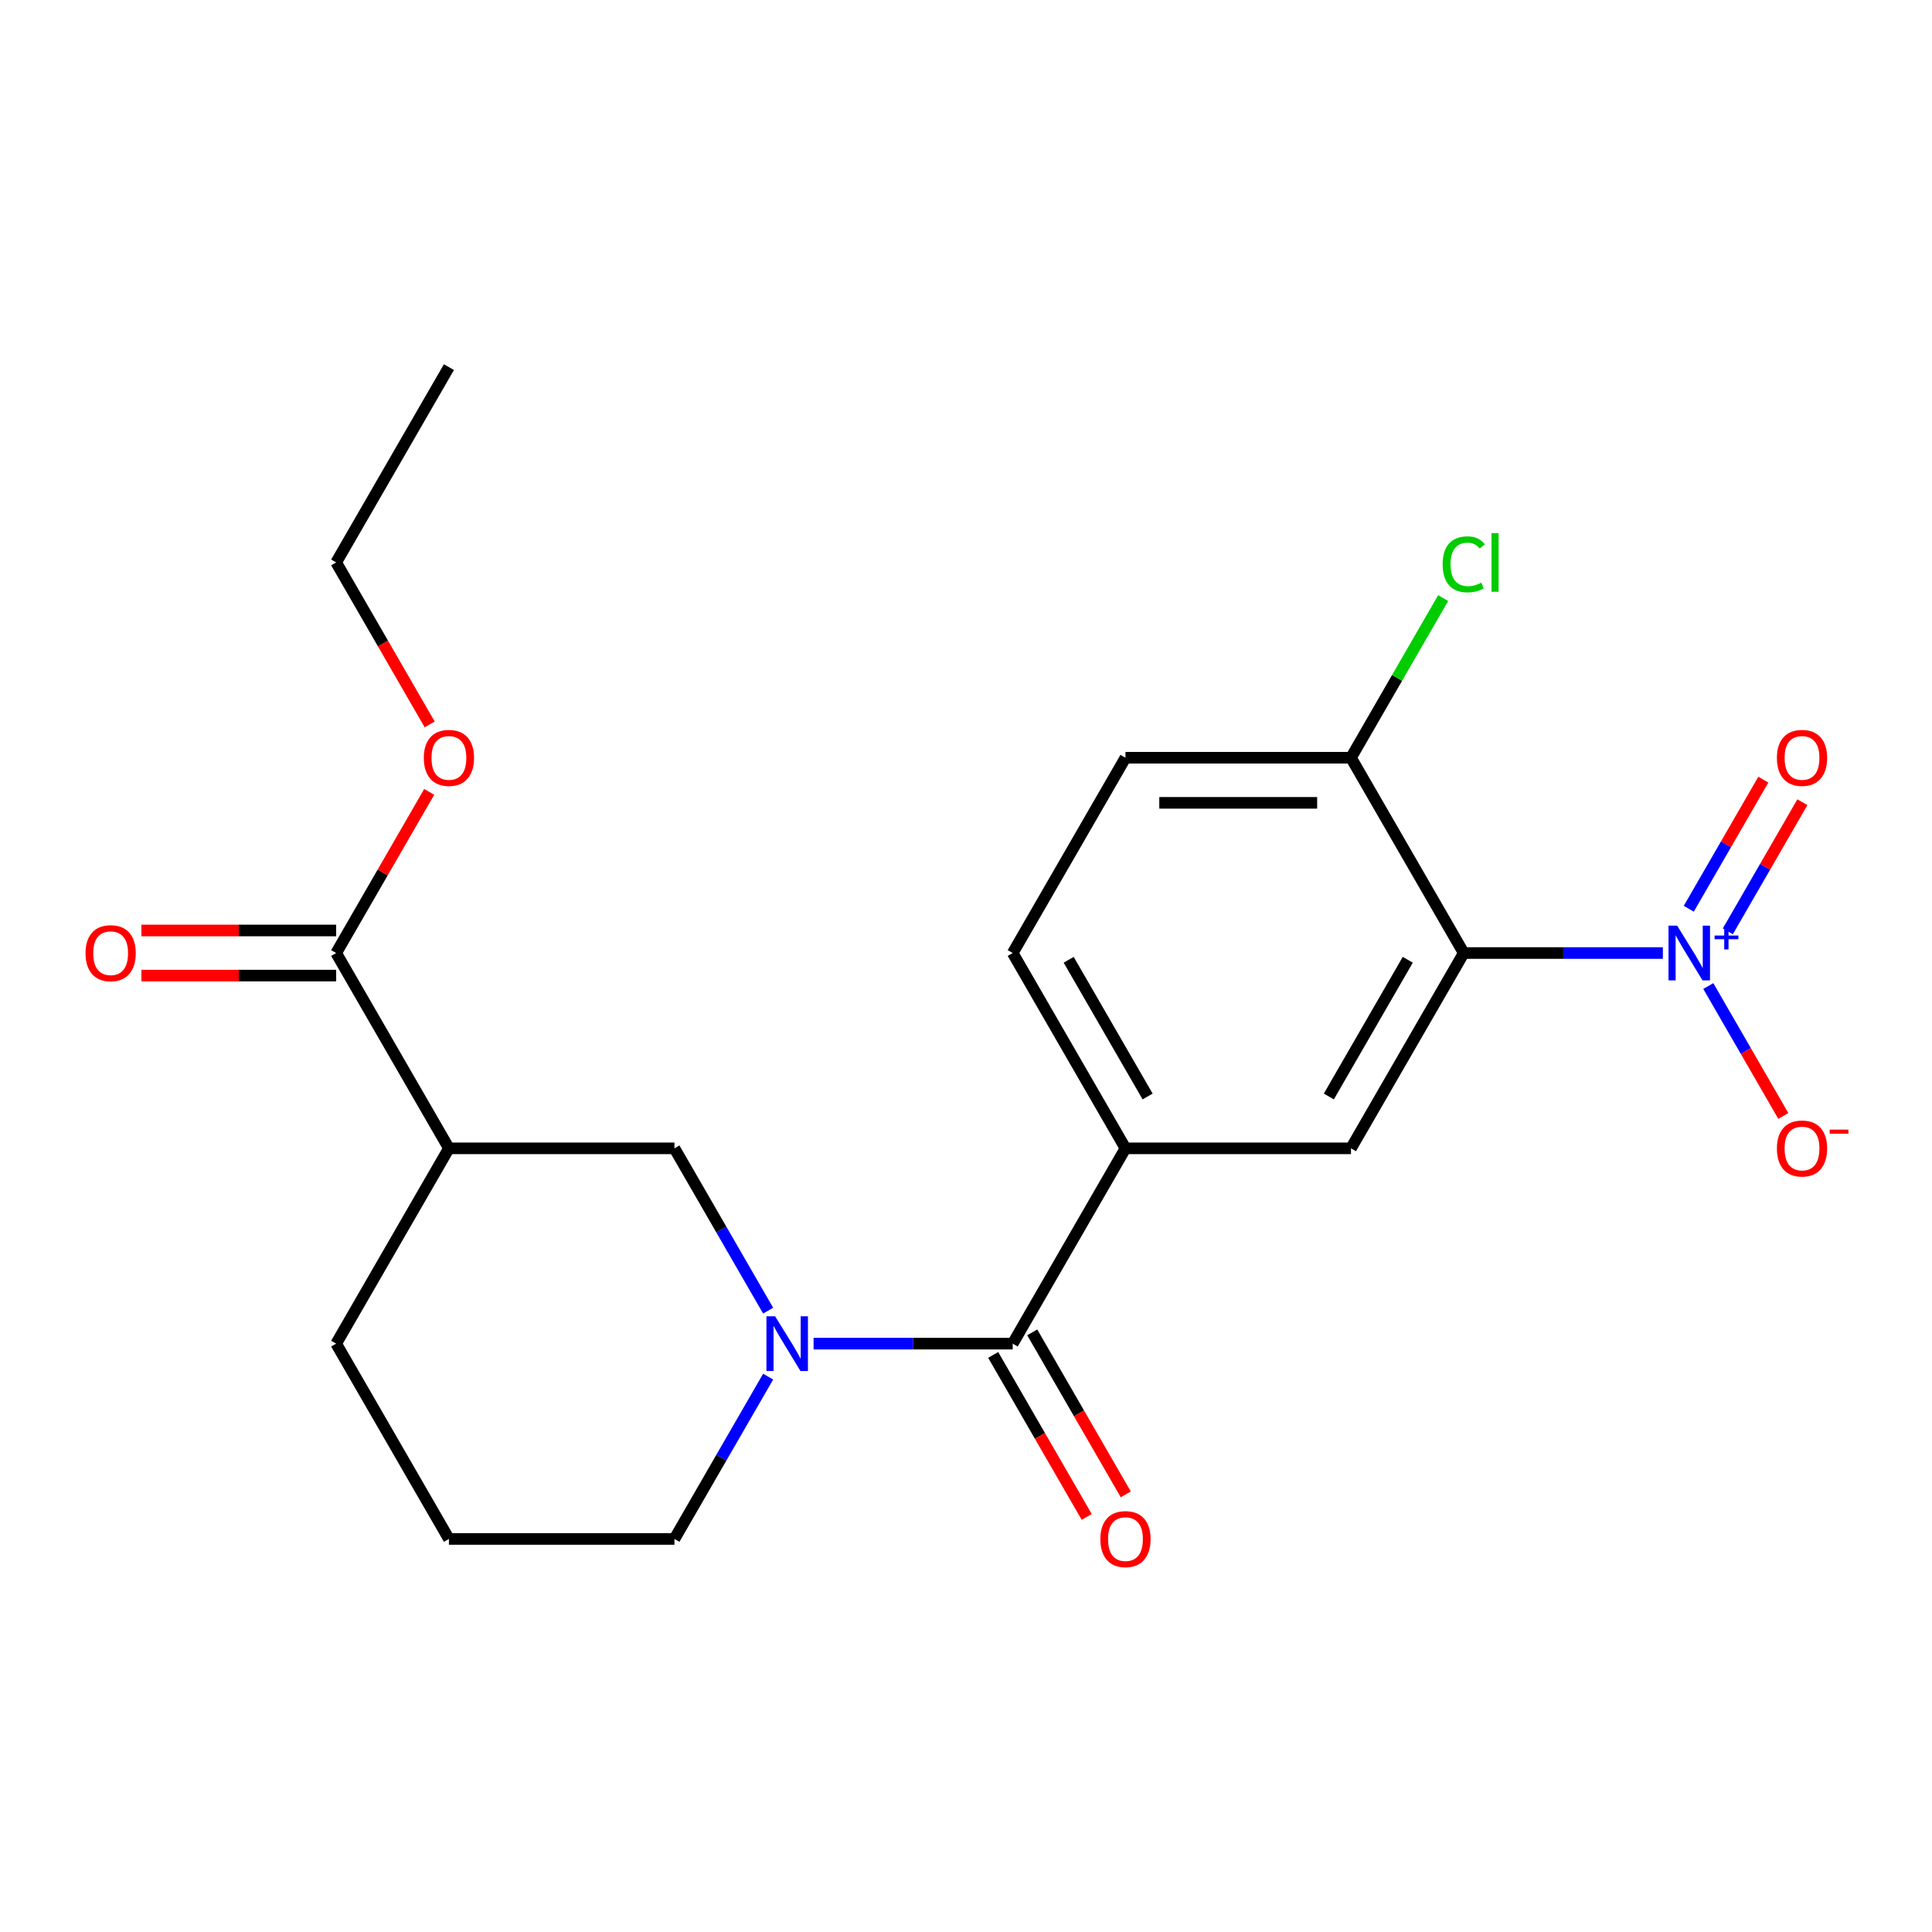 <?xml version='1.0' encoding='iso-8859-1'?>
<svg version='1.1' baseProfile='full'
              xmlns='http://www.w3.org/2000/svg'
                      xmlns:rdkit='http://www.rdkit.org/xml'
                      xmlns:xlink='http://www.w3.org/1999/xlink'
                  xml:space='preserve'
width='1000px' height='1000px' viewBox='0 0 1000 1000'>
<!-- END OF HEADER -->
<rect style='opacity:1.0;fill:#FFFFFF;stroke:none' width='1000' height='1000' x='0' y='0'> </rect>
<path class='bond-0' d='M 860.699,493.291 L 809.165,493.291' style='fill:none;fill-rule:evenodd;stroke:#0000FF;stroke-width:6px;stroke-linecap:butt;stroke-linejoin:miter;stroke-opacity:1' />
<path class='bond-0' d='M 809.165,493.291 L 757.631,493.291' style='fill:none;fill-rule:evenodd;stroke:#000000;stroke-width:6px;stroke-linecap:butt;stroke-linejoin:miter;stroke-opacity:1' />
<path class='bond-9' d='M 884.217,510.369 L 903.635,544.002' style='fill:none;fill-rule:evenodd;stroke:#0000FF;stroke-width:6px;stroke-linecap:butt;stroke-linejoin:miter;stroke-opacity:1' />
<path class='bond-9' d='M 903.635,544.002 L 923.053,577.634' style='fill:none;fill-rule:evenodd;stroke:#FF0000;stroke-width:6px;stroke-linecap:butt;stroke-linejoin:miter;stroke-opacity:1' />
<path class='bond-10' d='M 894.326,482.049 L 913.617,448.637' style='fill:none;fill-rule:evenodd;stroke:#0000FF;stroke-width:6px;stroke-linecap:butt;stroke-linejoin:miter;stroke-opacity:1' />
<path class='bond-10' d='M 913.617,448.637 L 932.907,415.225' style='fill:none;fill-rule:evenodd;stroke:#FF0000;stroke-width:6px;stroke-linecap:butt;stroke-linejoin:miter;stroke-opacity:1' />
<path class='bond-10' d='M 874.108,470.377 L 893.399,436.964' style='fill:none;fill-rule:evenodd;stroke:#0000FF;stroke-width:6px;stroke-linecap:butt;stroke-linejoin:miter;stroke-opacity:1' />
<path class='bond-10' d='M 893.399,436.964 L 912.69,403.552' style='fill:none;fill-rule:evenodd;stroke:#FF0000;stroke-width:6px;stroke-linecap:butt;stroke-linejoin:miter;stroke-opacity:1' />
<path class='bond-3' d='M 757.631,493.291 L 699.267,594.379' style='fill:none;fill-rule:evenodd;stroke:#000000;stroke-width:6px;stroke-linecap:butt;stroke-linejoin:miter;stroke-opacity:1' />
<path class='bond-3' d='M 728.659,496.782 L 687.804,567.543' style='fill:none;fill-rule:evenodd;stroke:#000000;stroke-width:6px;stroke-linecap:butt;stroke-linejoin:miter;stroke-opacity:1' />
<path class='bond-8' d='M 757.631,493.291 L 699.267,392.203' style='fill:none;fill-rule:evenodd;stroke:#000000;stroke-width:6px;stroke-linecap:butt;stroke-linejoin:miter;stroke-opacity:1' />
<path class='bond-1' d='M 421.11,695.467 L 472.644,695.467' style='fill:none;fill-rule:evenodd;stroke:#0000FF;stroke-width:6px;stroke-linecap:butt;stroke-linejoin:miter;stroke-opacity:1' />
<path class='bond-1' d='M 472.644,695.467 L 524.178,695.467' style='fill:none;fill-rule:evenodd;stroke:#000000;stroke-width:6px;stroke-linecap:butt;stroke-linejoin:miter;stroke-opacity:1' />
<path class='bond-6' d='M 397.591,678.389 L 373.34,636.384' style='fill:none;fill-rule:evenodd;stroke:#0000FF;stroke-width:6px;stroke-linecap:butt;stroke-linejoin:miter;stroke-opacity:1' />
<path class='bond-6' d='M 373.34,636.384 L 349.088,594.379' style='fill:none;fill-rule:evenodd;stroke:#000000;stroke-width:6px;stroke-linecap:butt;stroke-linejoin:miter;stroke-opacity:1' />
<path class='bond-15' d='M 397.591,712.545 L 373.34,754.55' style='fill:none;fill-rule:evenodd;stroke:#0000FF;stroke-width:6px;stroke-linecap:butt;stroke-linejoin:miter;stroke-opacity:1' />
<path class='bond-15' d='M 373.34,754.55 L 349.088,796.555' style='fill:none;fill-rule:evenodd;stroke:#000000;stroke-width:6px;stroke-linecap:butt;stroke-linejoin:miter;stroke-opacity:1' />
<path class='bond-2' d='M 524.178,695.467 L 582.541,594.379' style='fill:none;fill-rule:evenodd;stroke:#000000;stroke-width:6px;stroke-linecap:butt;stroke-linejoin:miter;stroke-opacity:1' />
<path class='bond-11' d='M 514.069,701.304 L 538.274,743.229' style='fill:none;fill-rule:evenodd;stroke:#000000;stroke-width:6px;stroke-linecap:butt;stroke-linejoin:miter;stroke-opacity:1' />
<path class='bond-11' d='M 538.274,743.229 L 562.48,785.154' style='fill:none;fill-rule:evenodd;stroke:#FF0000;stroke-width:6px;stroke-linecap:butt;stroke-linejoin:miter;stroke-opacity:1' />
<path class='bond-11' d='M 534.287,689.631 L 558.492,731.556' style='fill:none;fill-rule:evenodd;stroke:#000000;stroke-width:6px;stroke-linecap:butt;stroke-linejoin:miter;stroke-opacity:1' />
<path class='bond-11' d='M 558.492,731.556 L 582.697,773.481' style='fill:none;fill-rule:evenodd;stroke:#FF0000;stroke-width:6px;stroke-linecap:butt;stroke-linejoin:miter;stroke-opacity:1' />
<path class='bond-4' d='M 699.267,594.379 L 582.541,594.379' style='fill:none;fill-rule:evenodd;stroke:#000000;stroke-width:6px;stroke-linecap:butt;stroke-linejoin:miter;stroke-opacity:1' />
<path class='bond-22' d='M 582.541,594.379 L 524.178,493.291' style='fill:none;fill-rule:evenodd;stroke:#000000;stroke-width:6px;stroke-linecap:butt;stroke-linejoin:miter;stroke-opacity:1' />
<path class='bond-22' d='M 594.004,567.543 L 553.15,496.782' style='fill:none;fill-rule:evenodd;stroke:#000000;stroke-width:6px;stroke-linecap:butt;stroke-linejoin:miter;stroke-opacity:1' />
<path class='bond-5' d='M 232.362,594.379 L 349.088,594.379' style='fill:none;fill-rule:evenodd;stroke:#000000;stroke-width:6px;stroke-linecap:butt;stroke-linejoin:miter;stroke-opacity:1' />
<path class='bond-7' d='M 232.362,594.379 L 173.999,493.291' style='fill:none;fill-rule:evenodd;stroke:#000000;stroke-width:6px;stroke-linecap:butt;stroke-linejoin:miter;stroke-opacity:1' />
<path class='bond-23' d='M 232.362,594.379 L 173.999,695.467' style='fill:none;fill-rule:evenodd;stroke:#000000;stroke-width:6px;stroke-linecap:butt;stroke-linejoin:miter;stroke-opacity:1' />
<path class='bond-13' d='M 173.999,481.619 L 123.594,481.619' style='fill:none;fill-rule:evenodd;stroke:#000000;stroke-width:6px;stroke-linecap:butt;stroke-linejoin:miter;stroke-opacity:1' />
<path class='bond-13' d='M 123.594,481.619 L 73.19,481.619' style='fill:none;fill-rule:evenodd;stroke:#FF0000;stroke-width:6px;stroke-linecap:butt;stroke-linejoin:miter;stroke-opacity:1' />
<path class='bond-13' d='M 173.999,504.964 L 123.594,504.964' style='fill:none;fill-rule:evenodd;stroke:#000000;stroke-width:6px;stroke-linecap:butt;stroke-linejoin:miter;stroke-opacity:1' />
<path class='bond-13' d='M 123.594,504.964 L 73.19,504.964' style='fill:none;fill-rule:evenodd;stroke:#FF0000;stroke-width:6px;stroke-linecap:butt;stroke-linejoin:miter;stroke-opacity:1' />
<path class='bond-17' d='M 173.999,493.291 L 198.077,451.586' style='fill:none;fill-rule:evenodd;stroke:#000000;stroke-width:6px;stroke-linecap:butt;stroke-linejoin:miter;stroke-opacity:1' />
<path class='bond-17' d='M 198.077,451.586 L 222.155,409.881' style='fill:none;fill-rule:evenodd;stroke:#FF0000;stroke-width:6px;stroke-linecap:butt;stroke-linejoin:miter;stroke-opacity:1' />
<path class='bond-14' d='M 699.267,392.203 L 582.541,392.203' style='fill:none;fill-rule:evenodd;stroke:#000000;stroke-width:6px;stroke-linecap:butt;stroke-linejoin:miter;stroke-opacity:1' />
<path class='bond-14' d='M 681.759,415.548 L 600.05,415.548' style='fill:none;fill-rule:evenodd;stroke:#000000;stroke-width:6px;stroke-linecap:butt;stroke-linejoin:miter;stroke-opacity:1' />
<path class='bond-16' d='M 699.267,392.203 L 723.121,350.888' style='fill:none;fill-rule:evenodd;stroke:#000000;stroke-width:6px;stroke-linecap:butt;stroke-linejoin:miter;stroke-opacity:1' />
<path class='bond-16' d='M 723.121,350.888 L 746.974,309.573' style='fill:none;fill-rule:evenodd;stroke:#00CC00;stroke-width:6px;stroke-linecap:butt;stroke-linejoin:miter;stroke-opacity:1' />
<path class='bond-12' d='M 524.178,493.291 L 582.541,392.203' style='fill:none;fill-rule:evenodd;stroke:#000000;stroke-width:6px;stroke-linecap:butt;stroke-linejoin:miter;stroke-opacity:1' />
<path class='bond-19' d='M 349.088,796.555 L 232.362,796.555' style='fill:none;fill-rule:evenodd;stroke:#000000;stroke-width:6px;stroke-linecap:butt;stroke-linejoin:miter;stroke-opacity:1' />
<path class='bond-20' d='M 222.409,374.965 L 198.204,333.04' style='fill:none;fill-rule:evenodd;stroke:#FF0000;stroke-width:6px;stroke-linecap:butt;stroke-linejoin:miter;stroke-opacity:1' />
<path class='bond-20' d='M 198.204,333.04 L 173.999,291.115' style='fill:none;fill-rule:evenodd;stroke:#000000;stroke-width:6px;stroke-linecap:butt;stroke-linejoin:miter;stroke-opacity:1' />
<path class='bond-18' d='M 173.999,695.467 L 232.362,796.555' style='fill:none;fill-rule:evenodd;stroke:#000000;stroke-width:6px;stroke-linecap:butt;stroke-linejoin:miter;stroke-opacity:1' />
<path class='bond-21' d='M 173.999,291.115 L 232.362,190.027' style='fill:none;fill-rule:evenodd;stroke:#000000;stroke-width:6px;stroke-linecap:butt;stroke-linejoin:miter;stroke-opacity:1' />
<path  class='atom-0' d='M 868.097 479.131
L 877.377 494.131
Q 878.297 495.611, 879.777 498.291
Q 881.257 500.971, 881.337 501.131
L 881.337 479.131
L 885.097 479.131
L 885.097 507.451
L 881.217 507.451
L 871.257 491.051
Q 870.097 489.131, 868.857 486.931
Q 867.657 484.731, 867.297 484.051
L 867.297 507.451
L 863.617 507.451
L 863.617 479.131
L 868.097 479.131
' fill='#0000FF'/>
<path  class='atom-0' d='M 887.473 484.236
L 892.463 484.236
L 892.463 478.982
L 894.68 478.982
L 894.68 484.236
L 899.802 484.236
L 899.802 486.137
L 894.68 486.137
L 894.68 491.417
L 892.463 491.417
L 892.463 486.137
L 887.473 486.137
L 887.473 484.236
' fill='#0000FF'/>
<path  class='atom-2' d='M 401.191 681.307
L 410.471 696.307
Q 411.391 697.787, 412.871 700.467
Q 414.351 703.147, 414.431 703.307
L 414.431 681.307
L 418.191 681.307
L 418.191 709.627
L 414.311 709.627
L 404.351 693.227
Q 403.191 691.307, 401.951 689.107
Q 400.751 686.907, 400.391 686.227
L 400.391 709.627
L 396.711 709.627
L 396.711 681.307
L 401.191 681.307
' fill='#0000FF'/>
<path  class='atom-10' d='M 919.72 594.459
Q 919.72 587.659, 923.08 583.859
Q 926.44 580.059, 932.72 580.059
Q 939 580.059, 942.36 583.859
Q 945.72 587.659, 945.72 594.459
Q 945.72 601.339, 942.32 605.259
Q 938.92 609.139, 932.72 609.139
Q 926.48 609.139, 923.08 605.259
Q 919.72 601.379, 919.72 594.459
M 932.72 605.939
Q 937.04 605.939, 939.36 603.059
Q 941.72 600.139, 941.72 594.459
Q 941.72 588.899, 939.36 586.099
Q 937.04 583.259, 932.72 583.259
Q 928.4 583.259, 926.04 586.059
Q 923.72 588.859, 923.72 594.459
Q 923.72 600.179, 926.04 603.059
Q 928.4 605.939, 932.72 605.939
' fill='#FF0000'/>
<path  class='atom-10' d='M 947.04 584.682
L 956.729 584.682
L 956.729 586.794
L 947.04 586.794
L 947.04 584.682
' fill='#FF0000'/>
<path  class='atom-11' d='M 919.72 392.283
Q 919.72 385.483, 923.08 381.683
Q 926.44 377.883, 932.72 377.883
Q 939 377.883, 942.36 381.683
Q 945.72 385.483, 945.72 392.283
Q 945.72 399.163, 942.32 403.083
Q 938.92 406.963, 932.72 406.963
Q 926.48 406.963, 923.08 403.083
Q 919.72 399.203, 919.72 392.283
M 932.72 403.763
Q 937.04 403.763, 939.36 400.883
Q 941.72 397.963, 941.72 392.283
Q 941.72 386.723, 939.36 383.923
Q 937.04 381.083, 932.72 381.083
Q 928.4 381.083, 926.04 383.883
Q 923.72 386.683, 923.72 392.283
Q 923.72 398.003, 926.04 400.883
Q 928.4 403.763, 932.72 403.763
' fill='#FF0000'/>
<path  class='atom-12' d='M 569.541 796.635
Q 569.541 789.835, 572.901 786.035
Q 576.261 782.235, 582.541 782.235
Q 588.821 782.235, 592.181 786.035
Q 595.541 789.835, 595.541 796.635
Q 595.541 803.515, 592.141 807.435
Q 588.741 811.315, 582.541 811.315
Q 576.301 811.315, 572.901 807.435
Q 569.541 803.555, 569.541 796.635
M 582.541 808.115
Q 586.861 808.115, 589.181 805.235
Q 591.541 802.315, 591.541 796.635
Q 591.541 791.075, 589.181 788.275
Q 586.861 785.435, 582.541 785.435
Q 578.221 785.435, 575.861 788.235
Q 573.541 791.035, 573.541 796.635
Q 573.541 802.355, 575.861 805.235
Q 578.221 808.115, 582.541 808.115
' fill='#FF0000'/>
<path  class='atom-14' d='M 44.272 493.371
Q 44.272 486.571, 47.632 482.771
Q 50.992 478.971, 57.272 478.971
Q 63.552 478.971, 66.912 482.771
Q 70.272 486.571, 70.272 493.371
Q 70.272 500.251, 66.872 504.171
Q 63.472 508.051, 57.272 508.051
Q 51.032 508.051, 47.632 504.171
Q 44.272 500.291, 44.272 493.371
M 57.272 504.851
Q 61.592 504.851, 63.912 501.971
Q 66.272 499.051, 66.272 493.371
Q 66.272 487.811, 63.912 485.011
Q 61.592 482.171, 57.272 482.171
Q 52.952 482.171, 50.592 484.971
Q 48.272 487.771, 48.272 493.371
Q 48.272 499.091, 50.592 501.971
Q 52.952 504.851, 57.272 504.851
' fill='#FF0000'/>
<path  class='atom-17' d='M 746.711 292.095
Q 746.711 285.055, 749.991 281.375
Q 753.311 277.655, 759.591 277.655
Q 765.431 277.655, 768.551 281.775
L 765.911 283.935
Q 763.631 280.935, 759.591 280.935
Q 755.311 280.935, 753.031 283.815
Q 750.791 286.655, 750.791 292.095
Q 750.791 297.695, 753.111 300.575
Q 755.471 303.455, 760.031 303.455
Q 763.151 303.455, 766.791 301.575
L 767.911 304.575
Q 766.431 305.535, 764.191 306.095
Q 761.951 306.655, 759.471 306.655
Q 753.311 306.655, 749.991 302.895
Q 746.711 299.135, 746.711 292.095
' fill='#00CC00'/>
<path  class='atom-17' d='M 771.991 275.935
L 775.671 275.935
L 775.671 306.295
L 771.991 306.295
L 771.991 275.935
' fill='#00CC00'/>
<path  class='atom-18' d='M 219.362 392.283
Q 219.362 385.483, 222.722 381.683
Q 226.082 377.883, 232.362 377.883
Q 238.642 377.883, 242.002 381.683
Q 245.362 385.483, 245.362 392.283
Q 245.362 399.163, 241.962 403.083
Q 238.562 406.963, 232.362 406.963
Q 226.122 406.963, 222.722 403.083
Q 219.362 399.203, 219.362 392.283
M 232.362 403.763
Q 236.682 403.763, 239.002 400.883
Q 241.362 397.963, 241.362 392.283
Q 241.362 386.723, 239.002 383.923
Q 236.682 381.083, 232.362 381.083
Q 228.042 381.083, 225.682 383.883
Q 223.362 386.683, 223.362 392.283
Q 223.362 398.003, 225.682 400.883
Q 228.042 403.763, 232.362 403.763
' fill='#FF0000'/>
</svg>
